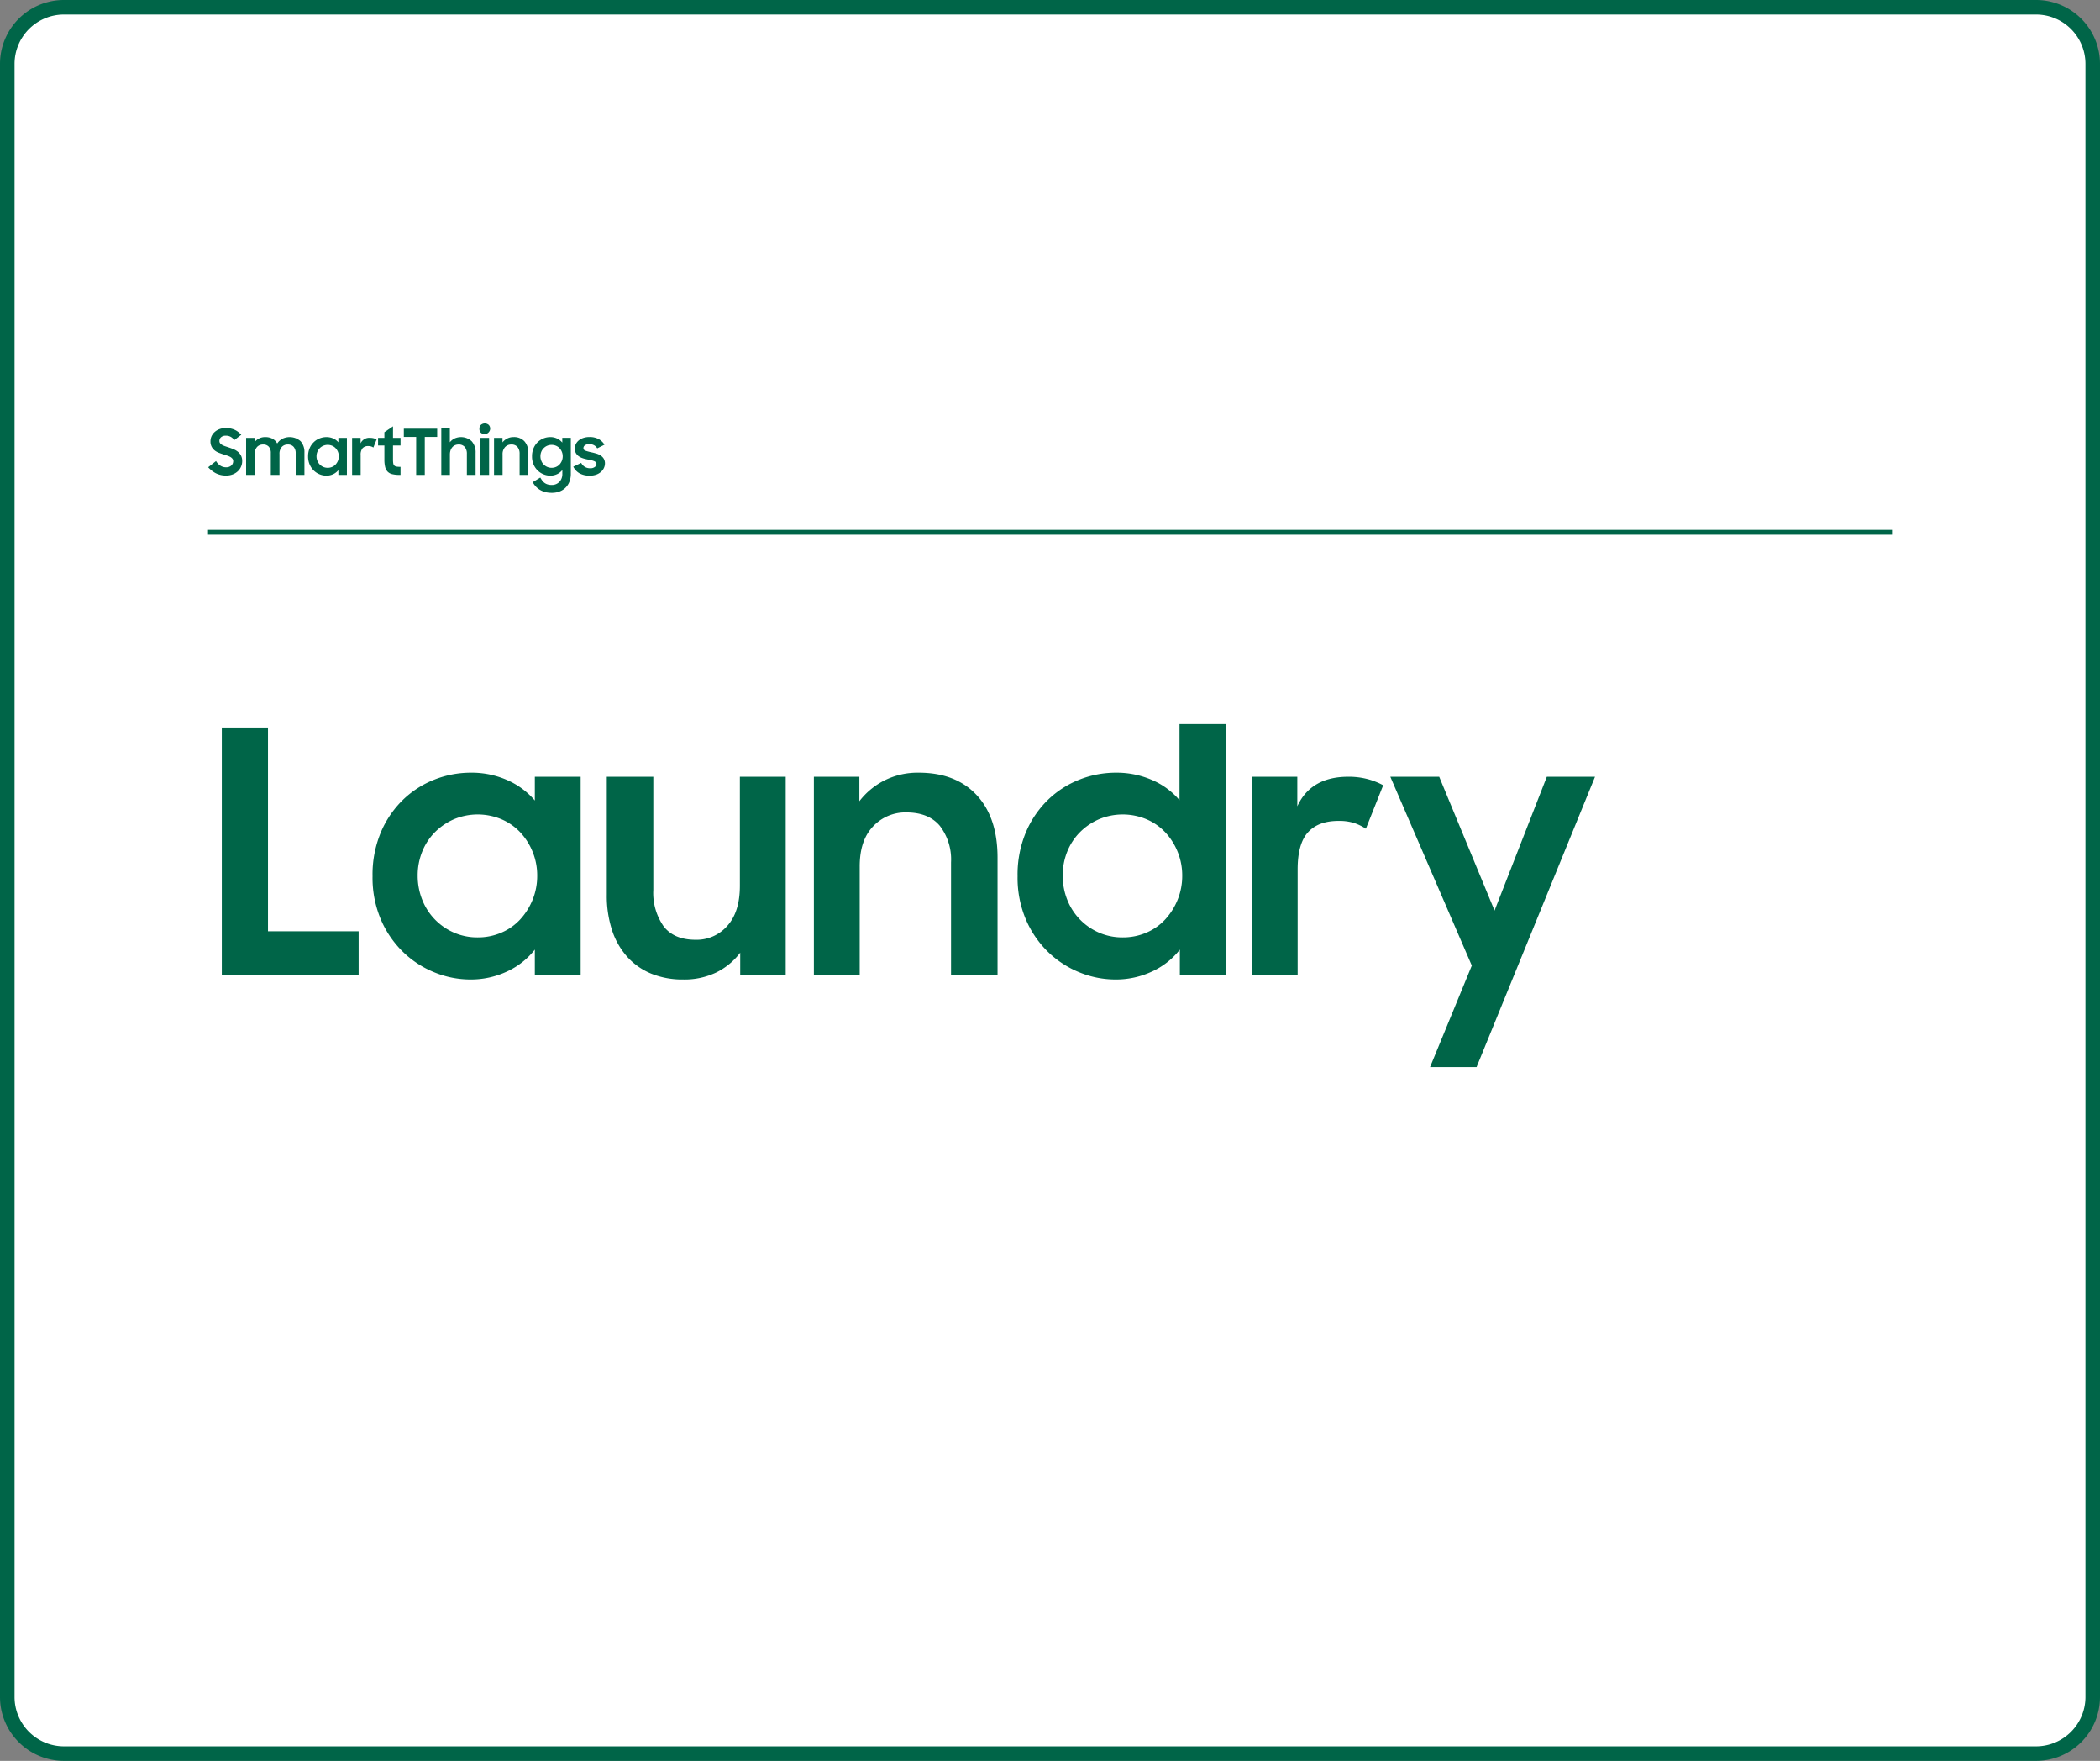 <svg xmlns="http://www.w3.org/2000/svg" viewBox="0 0 433 363"><rect x="0" y="0" width="433" height="363" fill="#808080" stroke="none"/><defs><style>.cls-1{fill:#fff;stroke-width:3px;}.cls-1,.cls-2{stroke:#006548;stroke-miterlimit:10;}.cls-2{fill:none;}.cls-3{fill:#006548;}</style></defs><g id="레이어_2" data-name="레이어 2"><g id="Layer_2" data-name="Layer 2"><path class="cls-1" d="M48.185-33.5H384.815A11.685,11.685,0,0,1,396.5-21.815V384.815A11.685,11.685,0,0,1,384.815,396.5H48.185A11.685,11.685,0,0,1,36.5,384.815V-21.815A11.685,11.685,0,0,1,48.185-33.5Z" transform="translate(398 -35) rotate(90)"/><line class="cls-2" x1="42.89" y1="109.728" x2="390.11" y2="109.728"/><path class="cls-3" d="M46.649,98.033a4.486,4.486,0,0,1-2.186-.49,5.57,5.57,0,0,1-1.535-1.22l1.619-1.279a2.704,2.704,0,0,0,.9.959,2.21,2.21,0,0,0,1.188.333,1.69,1.69,0,0,0,.621-.104,1.435,1.435,0,0,0,.457-.28,1.116,1.116,0,0,0,.279-.411,1.296,1.296,0,0,0,.092-.483.779.779,0,0,0-.17-.509,1.467,1.467,0,0,0-.443-.359,3.76,3.76,0,0,0-.633-.268c-.24-.078-.484-.156-.738-.234-.322-.104-.643-.218-.965-.34a3.235,3.235,0,0,1-.869-.489,2.408,2.408,0,0,1-.625-.757,2.36,2.36,0,0,1-.242-1.13,2.475,2.475,0,0,1,.234-1.07,2.659,2.659,0,0,1,.66-.868,3.077,3.077,0,0,1,.998-.58,3.669,3.669,0,0,1,1.266-.209,4.714,4.714,0,0,1,1.039.104,4.003,4.003,0,0,1,.848.287,3.636,3.636,0,0,1,.705.438,6.012,6.012,0,0,1,.607.555L48.294,90.736a1.957,1.957,0,0,0-1.723-.914,1.413,1.413,0,0,0-.992.313,1.007,1.007,0,0,0-.34.77.753.753,0,0,0,.156.482,1.421,1.421,0,0,0,.426.346,3.52,3.52,0,0,0,.619.268c.234.079.482.161.744.248q.483.157.973.359a3.589,3.589,0,0,1,.887.522,2.464,2.464,0,0,1,.646.789,2.429,2.429,0,0,1,.248,1.148,2.86,2.86,0,0,1-.221,1.097,2.829,2.829,0,0,1-.641.946,3.191,3.191,0,0,1-1.031.666A3.611,3.611,0,0,1,46.649,98.033Z"/><path class="cls-3" d="M50.747,90.266h1.75v.887a2.628,2.628,0,0,1,.92-.763,2.743,2.743,0,0,1,1.26-.281,3.091,3.091,0,0,1,1.521.346,2.413,2.413,0,0,1,.959.973,2.906,2.906,0,0,1,1.037-.959,3.424,3.424,0,0,1,3.793.496,3.338,3.338,0,0,1,.783,2.343v4.595H60.968V93.451a1.98,1.98,0,0,0-.416-1.325,1.544,1.544,0,0,0-1.24-.489,1.608,1.608,0,0,0-1.201.496,2.075,2.075,0,0,0-.484,1.501v4.269H55.839V93.399a1.918,1.918,0,0,0-.404-1.293,1.497,1.497,0,0,0-1.201-.47,1.642,1.642,0,0,0-1.234.509,2.128,2.128,0,0,0-.488,1.527v4.229H50.747Z"/><path class="cls-3" d="M67.286,98.058a3.647,3.647,0,0,1-1.363-.268,3.705,3.705,0,0,1-1.207-.776,3.851,3.851,0,0,1-.863-1.246,4.121,4.121,0,0,1-.326-1.678,4.222,4.222,0,0,1,.32-1.69,3.804,3.804,0,0,1,.85-1.247,3.656,3.656,0,0,1,1.207-.776,3.817,3.817,0,0,1,1.41-.268A3.377,3.377,0,0,1,68.71,90.396a2.939,2.939,0,0,1,1.057.783v-.913h1.762v7.636H69.767v-.992a2.887,2.887,0,0,1-1.07.842A3.264,3.264,0,0,1,67.286,98.058Zm.287-1.618a2.269,2.269,0,0,0,.908-.183,2.138,2.138,0,0,0,.725-.509,2.571,2.571,0,0,0,.477-.758,2.427,2.427,0,0,0,.176-.927,2.394,2.394,0,0,0-.176-.913,2.475,2.475,0,0,0-.477-.751,2.178,2.178,0,0,0-.725-.503,2.364,2.364,0,0,0-1.822,0,2.377,2.377,0,0,0-.73.496,2.23,2.23,0,0,0-.488.744,2.396,2.396,0,0,0-.178.927,2.444,2.444,0,0,0,.178.934,2.275,2.275,0,0,0,.488.757,2.314,2.314,0,0,0,.73.503A2.257,2.257,0,0,0,67.573,96.44Z"/><path class="cls-3" d="M72.599,90.266h1.75v1.135a1.953,1.953,0,0,1,1.957-1.135,2.864,2.864,0,0,1,.752.091,2.778,2.778,0,0,1,.594.235l-.666,1.671a1.984,1.984,0,0,0-.438-.216,1.892,1.892,0,0,0-.619-.085,1.506,1.506,0,0,0-1.17.438,2.106,2.106,0,0,0-.396,1.43v4.072H72.599Z"/><path class="cls-3" d="M77.952,90.266h1.305V89.104l1.775-1.214v2.376H82.585v1.579H81.032v2.858a4.912,4.912,0,0,0,.053.803.828.828,0,0,0,.215.47.841.841,0,0,0,.469.216,5.049,5.049,0,0,0,.816.052v1.658h-.248a5.9,5.9,0,0,1-1.48-.156,1.954,1.954,0,0,1-.947-.529,2.138,2.138,0,0,1-.502-.979,6.394,6.394,0,0,1-.15-1.521V91.845H77.952Z"/><path class="cls-3" d="M85.81,90.07H83.265V88.373h6.879V90.07H87.585v7.832H85.81Z"/><path class="cls-3" d="M90.991,88.243H92.753v2.937a2.824,2.824,0,0,1,.973-.783,3.246,3.246,0,0,1,3.537.574,3.388,3.388,0,0,1,.803,2.402v4.529H96.265v-4.334a2.142,2.142,0,0,0-.432-1.416,1.585,1.585,0,0,0-1.291-.516,1.761,1.761,0,0,0-.699.137,1.593,1.593,0,0,0-.561.405,1.913,1.913,0,0,0-.379.652,2.611,2.611,0,0,0-.137.881v4.19h-1.775Z"/><path class="cls-3" d="M98.849,88.399a1.097,1.097,0,0,1,.301-.803,1.23,1.23,0,0,1,1.625,0,1.116,1.116,0,0,1,.293.803,1.156,1.156,0,0,1-1.932.797A1.105,1.105,0,0,1,98.849,88.399Zm.223,1.867h1.775v7.636H99.071Z"/><path class="cls-3" d="M101.864,90.266h1.748v.939a2.807,2.807,0,0,1,2.285-1.097,2.894,2.894,0,0,1,2.227.861,3.388,3.388,0,0,1,.803,2.402v4.529h-1.789V93.555a2.122,2.122,0,0,0-.432-1.403,1.585,1.585,0,0,0-1.291-.516,1.698,1.698,0,0,0-1.273.535,2.133,2.133,0,0,0-.516,1.54v4.19h-1.762Z"/><path class="cls-3" d="M115.948,96.883a2.882,2.882,0,0,1-1.07.862,3.253,3.253,0,0,1-1.422.312,3.657,3.657,0,0,1-1.365-.268,3.747,3.747,0,0,1-1.207-.776,3.817,3.817,0,0,1-.861-1.246,4.121,4.121,0,0,1-.326-1.678,4.189,4.189,0,0,1,.32-1.69,3.829,3.829,0,0,1,.848-1.247,3.696,3.696,0,0,1,1.207-.776,3.824,3.824,0,0,1,1.41-.268,3.193,3.193,0,0,1,1.396.307,3.013,3.013,0,0,1,1.059.829v-.979h1.762v7.44a4.418,4.418,0,0,1-.256,1.514,3.449,3.449,0,0,1-1.982,2.069,4.423,4.423,0,0,1-1.705.307,5.205,5.205,0,0,1-1.35-.163,4.185,4.185,0,0,1-1.09-.457,3.902,3.902,0,0,1-.85-.692,4.418,4.418,0,0,1-.627-.881l1.566-.953a5.243,5.243,0,0,0,.432.666,2.089,2.089,0,0,0,1.135.764,3.042,3.042,0,0,0,.811.098,2.142,2.142,0,0,0,1.586-.665,2.075,2.075,0,0,0,.43-.705,2.356,2.356,0,0,0,.15-.836Zm-2.205-.443a2.26,2.26,0,0,0,.906-.183,2.101,2.101,0,0,0,.725-.509,2.493,2.493,0,0,0,.477-.758,2.427,2.427,0,0,0,.176-.927,2.438,2.438,0,0,0-.652-1.664,2.139,2.139,0,0,0-.725-.503,2.359,2.359,0,0,0-1.82,0,2.354,2.354,0,0,0-.73.496,2.234,2.234,0,0,0-.49.744,2.431,2.431,0,0,0-.176.927,2.48,2.48,0,0,0,.176.934,2.29,2.29,0,0,0,1.221,1.26A2.244,2.244,0,0,0,113.743,96.44Z"/><path class="cls-3" d="M121.601,98.058a4.198,4.198,0,0,1-2.102-.476,3.212,3.212,0,0,1-1.291-1.378l1.631-.783a2.012,2.012,0,0,0,.744.822,2.047,2.047,0,0,0,1.096.288,1.5,1.5,0,0,0,.98-.274.83.83,0,0,0,.326-.653.43.43,0,0,0-.15-.339,1.378,1.378,0,0,0-.393-.229,3.183,3.183,0,0,0-.566-.163q-.328-.066-.68-.144a8.224,8.224,0,0,1-.973-.241,3.324,3.324,0,0,1-.855-.405,1.991,1.991,0,0,1-.613-.652,1.944,1.944,0,0,1-.234-.999,1.982,1.982,0,0,1,.209-.881,2.294,2.294,0,0,1,.6-.75,2.938,2.938,0,0,1,.947-.516,3.847,3.847,0,0,1,1.246-.189,3.901,3.901,0,0,1,1.912.424,3.199,3.199,0,0,1,1.207,1.155l-1.5.757a1.717,1.717,0,0,0-.652-.64,1.947,1.947,0,0,0-.967-.234,1.435,1.435,0,0,0-.926.248.727.727,0,0,0-.301.574.569.569,0,0,0,.443.542,10.276,10.276,0,0,0,1.305.346c.314.069.629.152.947.248a3.319,3.319,0,0,1,.867.398,2.015,2.015,0,0,1,.635.652,1.905,1.905,0,0,1,.24.998,2.194,2.194,0,0,1-.182.843,2.464,2.464,0,0,1-.568.809,2.976,2.976,0,0,1-.973.607A3.799,3.799,0,0,1,121.601,98.058Z"/><path class="cls-3" d="M45.735,149.98h9.52v42H73.945v9.1h-28.21Z"/><path class="cls-3" d="M96.974,201.919a19.635,19.635,0,0,1-7.314-1.435,20.093,20.093,0,0,1-6.476-4.165,20.577,20.577,0,0,1-4.619-6.685,22.015,22.015,0,0,1-1.75-8.995,22.579,22.579,0,0,1,1.715-9.065,20.428,20.428,0,0,1,4.55-6.685,19.624,19.624,0,0,1,6.475-4.165,20.445,20.445,0,0,1,7.561-1.436,18.1,18.1,0,0,1,7.49,1.54,15.711,15.711,0,0,1,5.67,4.2v-4.9h9.449v40.95h-9.449v-5.319a15.515,15.515,0,0,1-5.74,4.515A17.569,17.569,0,0,1,96.974,201.919Zm1.54-8.68a12.166,12.166,0,0,0,4.865-.979,11.266,11.266,0,0,0,3.885-2.73,13.458,13.458,0,0,0,2.556-4.06,13,13,0,0,0,.944-4.971,12.818,12.818,0,0,0-.944-4.899,13.033,13.033,0,0,0-2.556-4.025,11.526,11.526,0,0,0-3.885-2.695,12.658,12.658,0,0,0-9.765,0,12.674,12.674,0,0,0-3.92,2.66,11.993,11.993,0,0,0-2.625,3.99,13.003,13.003,0,0,0-.945,4.97,13.258,13.258,0,0,0,.945,5.005,12.235,12.235,0,0,0,6.545,6.756A12.088,12.088,0,0,0,98.514,193.24Z"/><path class="cls-3" d="M162.004,201.08h-9.38v-4.689a13.8,13.8,0,0,1-4.9,4.06,15.15,15.15,0,0,1-6.859,1.47,17.136,17.136,0,0,1-6.546-1.189,13.554,13.554,0,0,1-4.97-3.465,15.335,15.335,0,0,1-3.149-5.495,22.936,22.936,0,0,1-1.085-7.351v-24.29h9.59v23.311a12.01,12.01,0,0,0,2.135,7.524q2.134,2.767,6.615,2.766a8.398,8.398,0,0,0,6.51-2.87q2.588-2.87,2.59-8.26v-22.471h9.45Z"/><path class="cls-3" d="M167.813,160.129h9.38v5.04a15.083,15.083,0,0,1,5.145-4.27,15.252,15.252,0,0,1,7.105-1.61q7.629,0,11.935,4.62,4.305,4.62,4.305,12.88v24.29h-9.59V177.77a11.379,11.379,0,0,0-2.31-7.525q-2.31-2.764-6.931-2.765a9.099,9.099,0,0,0-6.824,2.87q-2.767,2.871-2.766,8.26v22.47h-9.449Z"/><path class="cls-3" d="M229.972,201.919a19.635,19.635,0,0,1-7.314-1.435,20.093,20.093,0,0,1-6.476-4.165,20.578,20.578,0,0,1-4.619-6.685,22.015,22.015,0,0,1-1.75-8.995,22.579,22.579,0,0,1,1.715-9.065,20.428,20.428,0,0,1,4.55-6.685,19.624,19.624,0,0,1,6.475-4.165,20.445,20.445,0,0,1,7.561-1.436,18.269,18.269,0,0,1,7.42,1.505,15.369,15.369,0,0,1,5.67,4.165V149.28h9.52v51.8h-9.449v-5.319a15.515,15.515,0,0,1-5.74,4.515A17.569,17.569,0,0,1,229.972,201.919Zm1.54-8.68a12.166,12.166,0,0,0,4.865-.979,11.266,11.266,0,0,0,3.885-2.73,13.458,13.458,0,0,0,2.556-4.06,13,13,0,0,0,.944-4.971,12.818,12.818,0,0,0-.944-4.899,13.033,13.033,0,0,0-2.556-4.025,11.526,11.526,0,0,0-3.885-2.695,12.658,12.658,0,0,0-9.765,0,12.674,12.674,0,0,0-3.92,2.66,11.993,11.993,0,0,0-2.625,3.99,13.002,13.002,0,0,0-.945,4.97,13.258,13.258,0,0,0,.945,5.005,12.235,12.235,0,0,0,6.545,6.756A12.088,12.088,0,0,0,231.512,193.24Z"/><path class="cls-3" d="M258.111,160.129h9.38v6.091q2.798-6.091,10.5-6.091a15.235,15.235,0,0,1,4.024.49,14.7,14.7,0,0,1,3.186,1.26l-3.57,8.96a10.526,10.526,0,0,0-2.345-1.154,10.224,10.224,0,0,0-3.325-.455q-4.131,0-6.265,2.345-2.137,2.347-2.136,7.665v21.84h-9.449Z"/><path class="cls-3" d="M303.471,199.05l-16.8-38.921H296.751l11.41,27.58,10.78-27.58h9.939L304.451,219.98h-9.59Z"/></g></g></svg>